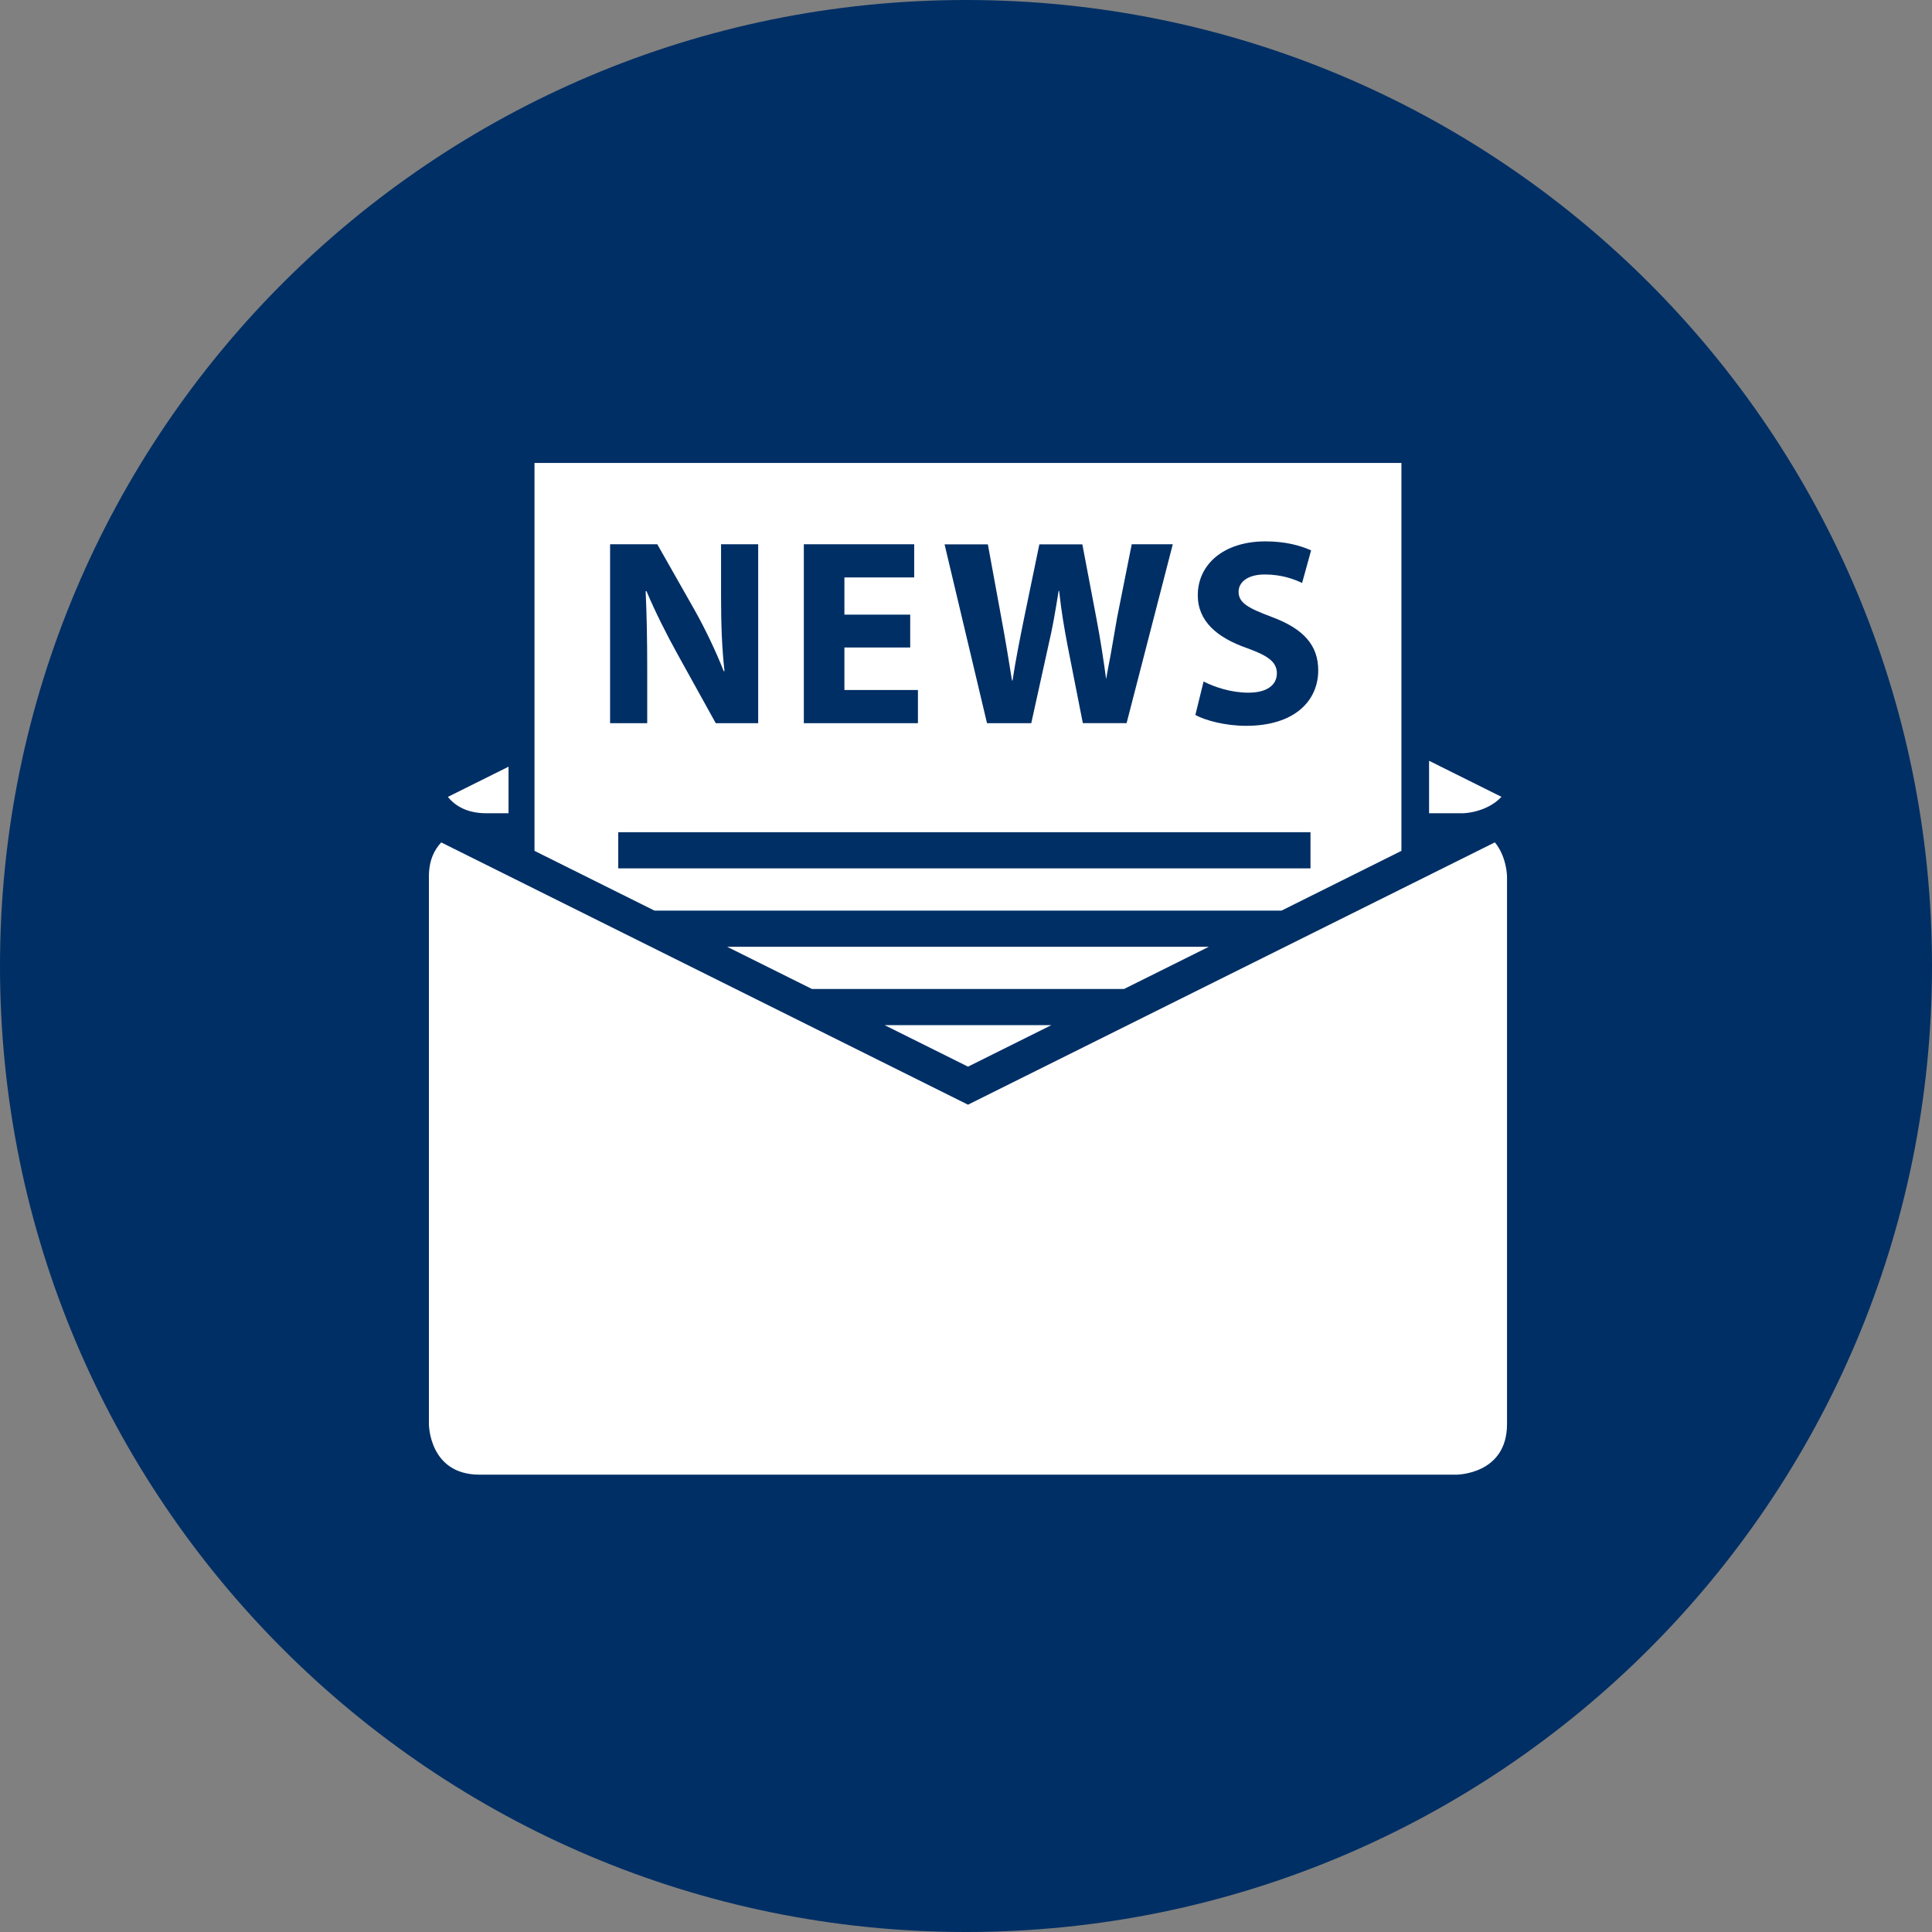 <?xml version="1.0" encoding="utf-8"?>
<!-- Generator: Adobe Illustrator 25.0.0, SVG Export Plug-In . SVG Version: 6.00 Build 0)  -->
<svg version="1.1" id="Ebene_1" xmlns="http://www.w3.org/2000/svg" xmlns:xlink="http://www.w3.org/1999/xlink" x="0px" y="0px"
	 viewBox="0 0 32 32" style="enable-background:new 0 0 32 32;" xml:space="preserve">
<rect x="0" y="0" width="32" height="32" fill="#808080" stroke="none"/>
<style type="text/css">
	.st0{fill:#002F65;}
	.st1{fill:#FFFFFF;}
</style>
<g>
	<path class="st0" d="M16,32c8.836,0,16-7.164,16-16S24.837,0,16,0S0,7.163,0,16S7.163,32,16,32"/>
	<path class="st1" d="M23.67,13.47h0.565c0,0,0.386-0.007,0.634-0.272l-1.199-0.597V13.47z M8.423,12.699
		l-1.005,0.5c0.122,0.15,0.319,0.271,0.637,0.271h0.368V12.699z"/>
	<path class="st1" d="M17.413,16.98h-2.76l1.38,0.687L17.413,16.98z M20.021,15.682h-7.976l1.404,0.699h5.168
		L20.021,15.682z M20.515,9.801c0,0.189,0.167,0.273,0.55,0.418c0.523,0.194,0.769,0.466,0.769,0.884
		c0,0.497-0.382,0.919-1.196,0.919c-0.339,0-0.672-0.088-0.839-0.18l0.136-0.554
		c0.18,0.092,0.457,0.185,0.743,0.185c0.308,0,0.471-0.128,0.471-0.321c0-0.185-0.141-0.29-0.497-0.418
		c-0.492-0.172-0.813-0.444-0.813-0.875c0-0.505,0.422-0.892,1.121-0.892c0.334,0,0.58,0.07,0.756,0.149
		l-0.149,0.54c-0.119-0.057-0.329-0.141-0.62-0.141C20.656,9.516,20.515,9.648,20.515,9.801 M19.425,9.015
		l-0.765,2.962h-0.725l-0.251-1.275c-0.057-0.299-0.105-0.576-0.141-0.914h-0.009
		c-0.053,0.334-0.101,0.616-0.172,0.915l-0.281,1.275H16.348l-0.703-2.962h0.717l0.224,1.222
		c0.066,0.352,0.128,0.734,0.176,1.033h0.009c0.048-0.321,0.119-0.677,0.193-1.042l0.251-1.213h0.712l0.237,1.248
		c0.065,0.344,0.113,0.658,0.157,0.984c0.023-0.129,0.046-0.258,0.073-0.392c0.035-0.206,0.071-0.415,0.109-0.628
		l0.242-1.213H19.425z M15.204,11.978h-1.89V9.015h1.828V9.564h-1.156v0.616h1.09v0.545h-1.09v0.704h1.218V11.978z
		 M12.558,11.978H11.855l-0.633-1.143c-0.176-0.317-0.369-0.699-0.515-1.046l-0.013,0.005
		c0.018,0.391,0.026,0.809,0.026,1.292v0.892h-0.615V9.015h0.782l0.616,1.086c0.176,0.312,0.352,0.681,0.484,1.015
		h0.013c-0.044-0.391-0.057-0.791-0.057-1.235V9.015h0.615V11.978z M10.24,13.784h11.466v0.599H10.24V13.784z
		 M23.212,14.093V7.668H8.853v6.425l1.988,0.99h10.384L23.212,14.093z"/>
	<path class="st1" d="M7.308,13.953c-0.116,0.124-0.204,0.299-0.204,0.566v9.068c0,0,0,0.838,0.838,0.838h16.181
		c0,0,0.838,0,0.838-0.838v-9.068c0,0-0.001-0.322-0.201-0.567l-8.727,4.345L7.308,13.953z"/>
</g>
</svg>
